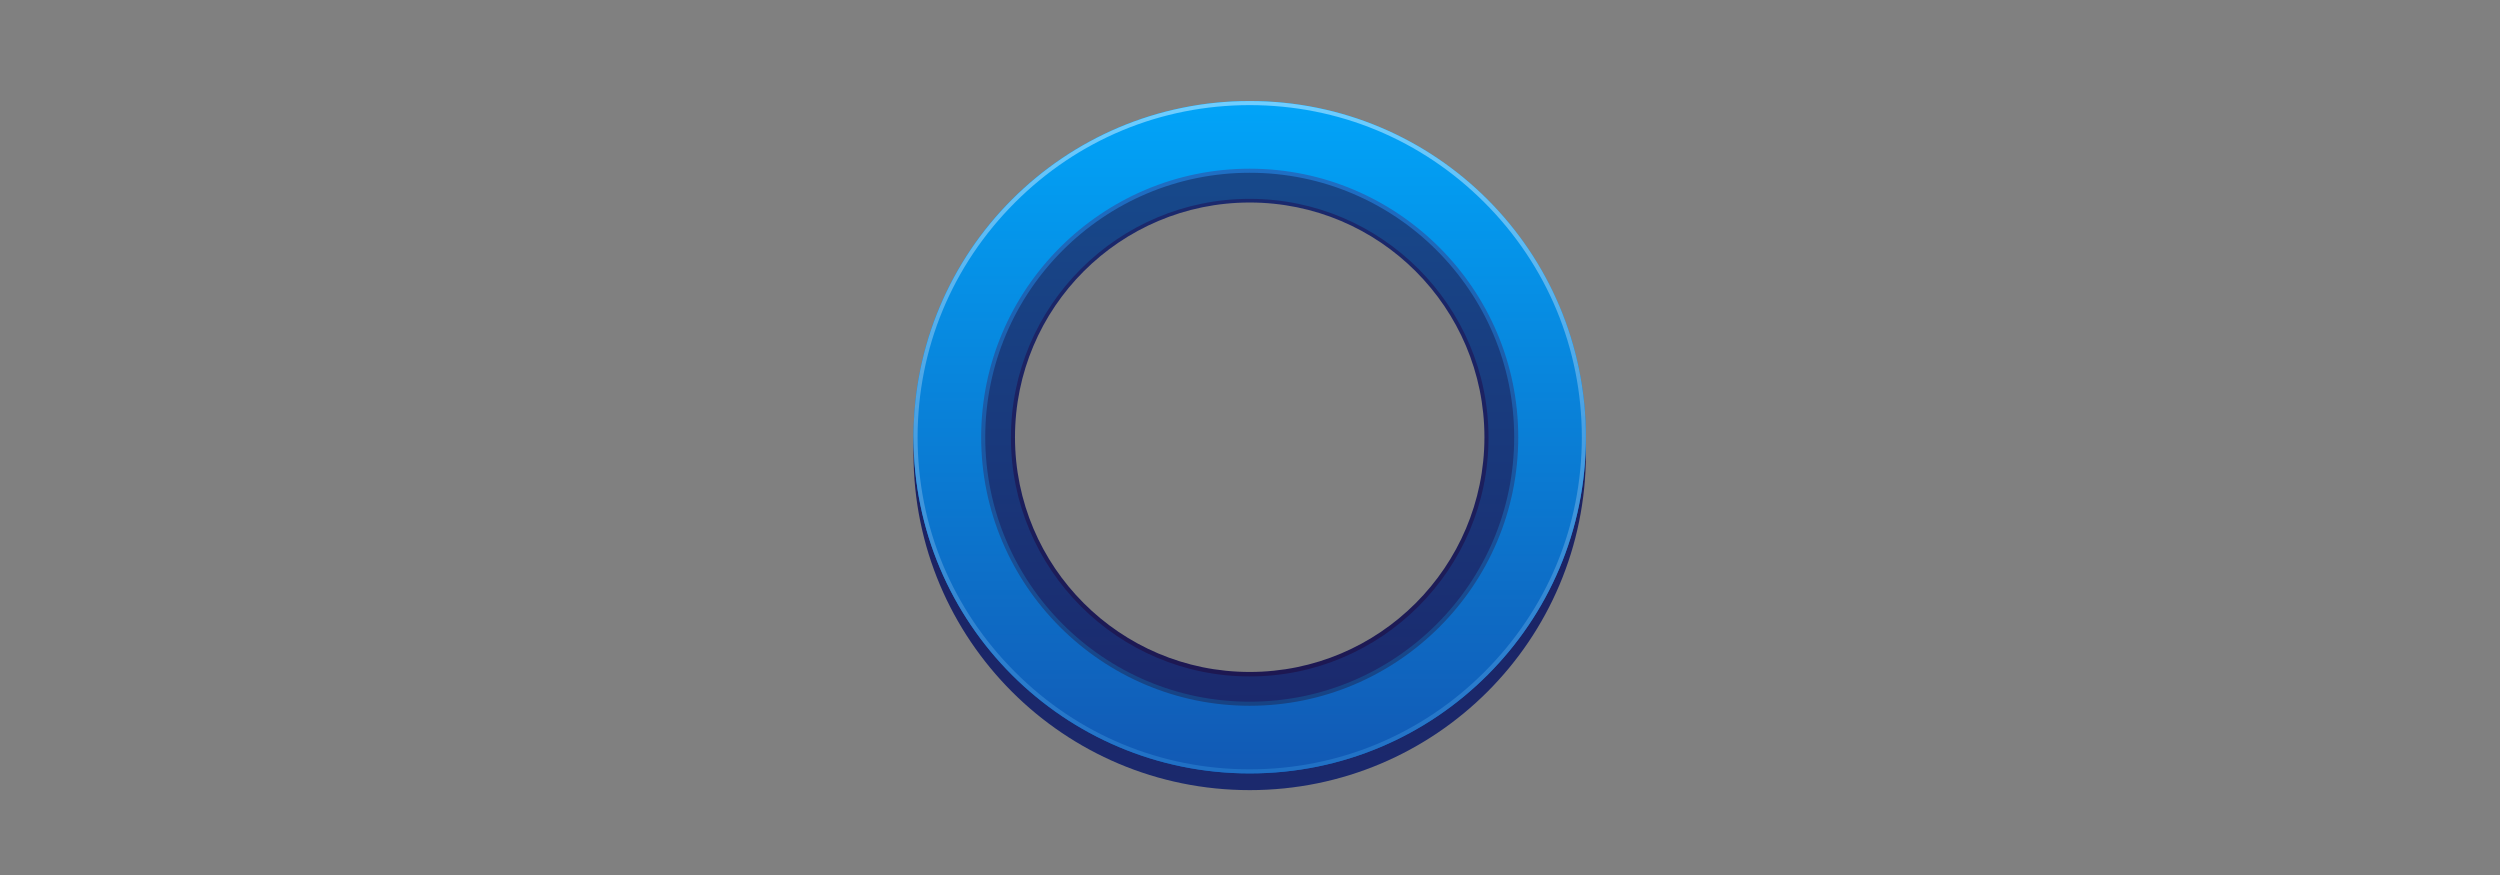 <?xml version="1.0" encoding="UTF-8"?> <svg xmlns="http://www.w3.org/2000/svg" xmlns:xlink="http://www.w3.org/1999/xlink" id="e0vF3idWU1u1" viewBox="0 0 400 140" shape-rendering="geometricPrecision" text-rendering="geometricPrecision"><rect x="0" y="0" width="400" height="140" fill="#808080" stroke="none"/><style> #e0vF3idWU1u3_ts {animation: e0vF3idWU1u3_ts__ts 3500ms linear infinite normal forwards}@keyframes e0vF3idWU1u3_ts__ts { 0% {transform: translate(165px,136.8px) scale(0.006,0.006)} 42.857% {transform: translate(165px,136.8px) scale(0.006,0.006)} 48.571% {transform: translate(165px,136.8px) scale(1,1)} 100% {transform: translate(165px,136.8px) scale(1,1)}} #e0vF3idWU1u3 {animation: e0vF3idWU1u3_c_o 3500ms linear infinite normal forwards}@keyframes e0vF3idWU1u3_c_o { 0% {opacity: 0} 42.857% {opacity: 0} 48.571% {opacity: 1} 100% {opacity: 1}} #e0vF3idWU1u13_tr {animation: e0vF3idWU1u13_tr__tr 3500ms linear infinite normal forwards}@keyframes e0vF3idWU1u13_tr__tr { 0% {transform: translate(165px,136.8px) rotate(0deg)} 54.286% {transform: translate(165px,136.8px) rotate(-720deg)} 100% {transform: translate(165px,136.8px) rotate(-720deg)}} #e0vF3idWU1u13 {animation: e0vF3idWU1u13_c_o 3500ms linear infinite normal forwards}@keyframes e0vF3idWU1u13_c_o { 0% {opacity: 0} 8.571% {opacity: 1} 100% {opacity: 1}} #e0vF3idWU1u81 {animation: e0vF3idWU1u81_c_o 3500ms linear infinite normal forwards}@keyframes e0vF3idWU1u81_c_o { 0% {opacity: 0} 60% {opacity: 0} 62.857% {opacity: 1} 100% {opacity: 1}} #e0vF3idWU1u104_tr {animation: e0vF3idWU1u104_tr__tr 3500ms linear infinite normal forwards}@keyframes e0vF3idWU1u104_tr__tr { 0% {transform: translate(165px,136.8px) rotate(720deg)} 17.143% {transform: translate(165px,136.8px) rotate(720deg);animation-timing-function: cubic-bezier(0.42,0,1,1)} 51.429% {transform: translate(165px,136.8px) rotate(0deg)} 100% {transform: translate(165px,136.8px) rotate(0deg)}} #e0vF3idWU1u104 {animation: e0vF3idWU1u104_c_o 3500ms linear infinite normal forwards}@keyframes e0vF3idWU1u104_c_o { 0% {opacity: 0} 28.571% {opacity: 0} 51.429% {opacity: 1} 100% {opacity: 1}} #e0vF3idWU1u120_to {animation: e0vF3idWU1u120_to__to 3500ms linear infinite normal forwards}@keyframes e0vF3idWU1u120_to__to { 0% {transform: translate(-861.886px,379.795px)} 57.143% {transform: translate(-861.886px,379.795px);animation-timing-function: cubic-bezier(0.42,0,0.58,1)} 62.857% {transform: translate(419.058px,214.068px)} 100% {transform: translate(419.058px,214.068px)}} #e0vF3idWU1u120 {animation: e0vF3idWU1u120_c_o 3500ms linear infinite normal forwards}@keyframes e0vF3idWU1u120_c_o { 0% {opacity: 1} 60% {opacity: 1} 62.857% {opacity: 0} 100% {opacity: 0}} #e0vF3idWU1u135_to {animation: e0vF3idWU1u135_to__to 3500ms linear infinite normal forwards}@keyframes e0vF3idWU1u135_to__to { 0% {transform: translate(1602.792px,203.269px)} 57.143% {transform: translate(1602.792px,203.269px);animation-timing-function: cubic-bezier(0.42,0,0.58,1)} 62.857% {transform: translate(424.948px,338.952px)} 100% {transform: translate(424.948px,338.952px)}} #e0vF3idWU1u135 {animation: e0vF3idWU1u135_c_o 3500ms linear infinite normal forwards}@keyframes e0vF3idWU1u135_c_o { 0% {opacity: 0} 57.143% {opacity: 0} 60% {opacity: 1} 62.857% {opacity: 0} 100% {opacity: 0}} </style><defs><linearGradient id="e0vF3idWU1u4-fill" x1="0.007" y1="58.076" x2="0.007" y2="-58.124" spreadMethod="pad" gradientUnits="userSpaceOnUse" gradientTransform="translate(0 0)"><stop id="e0vF3idWU1u4-fill-0" offset="0%" stop-color="#ef201f"></stop><stop id="e0vF3idWU1u4-fill-1" offset="100%" stop-color="#c10513"></stop></linearGradient><linearGradient id="e0vF3idWU1u7-fill" x1="165.007" y1="223.376" x2="165.007" y2="58.376" spreadMethod="pad" gradientUnits="userSpaceOnUse" gradientTransform="translate(0 0)"><stop id="e0vF3idWU1u7-fill-0" offset="0%" stop-color="#1b296d"></stop><stop id="e0vF3idWU1u7-fill-1" offset="100%" stop-color="#1d1852"></stop></linearGradient><linearGradient id="e0vF3idWU1u8-fill" x1="165.007" y1="202.176" x2="165.007" y2="71.376" spreadMethod="pad" gradientUnits="userSpaceOnUse" gradientTransform="translate(0 0)"><stop id="e0vF3idWU1u8-fill-0" offset="0%" stop-color="#1b296d"></stop><stop id="e0vF3idWU1u8-fill-1" offset="100%" stop-color="#17498b"></stop></linearGradient><linearGradient id="e0vF3idWU1u9-fill" x1="165.007" y1="219.276" x2="165.007" y2="54.276" spreadMethod="pad" gradientUnits="userSpaceOnUse" gradientTransform="translate(0 0)"><stop id="e0vF3idWU1u9-fill-0" offset="0%" stop-color="#1259b4"></stop><stop id="e0vF3idWU1u9-fill-1" offset="100%" stop-color="#01a4f8"></stop></linearGradient><linearGradient id="e0vF3idWU1u10-fill" x1="165.007" y1="219.276" x2="165.007" y2="54.276" spreadMethod="pad" gradientUnits="userSpaceOnUse" gradientTransform="translate(0 0)"><stop id="e0vF3idWU1u10-fill-0" offset="0%" stop-color="#1f6fc4"></stop><stop id="e0vF3idWU1u10-fill-1" offset="100%" stop-color="#6fceff"></stop></linearGradient><linearGradient id="e0vF3idWU1u11-fill" x1="165.007" y1="202.676" x2="165.007" y2="70.876" spreadMethod="pad" gradientUnits="userSpaceOnUse" gradientTransform="translate(0 0)"><stop id="e0vF3idWU1u11-fill-0" offset="0%" stop-color="#174384"></stop><stop id="e0vF3idWU1u11-fill-1" offset="100%" stop-color="#1f6fc4"></stop></linearGradient><linearGradient id="e0vF3idWU1u12-fill" x1="165.007" y1="195.476" x2="165.007" y2="78.276" spreadMethod="pad" gradientUnits="userSpaceOnUse" gradientTransform="translate(0 0)"><stop id="e0vF3idWU1u12-fill-0" offset="0%" stop-color="#1d1852"></stop><stop id="e0vF3idWU1u12-fill-1" offset="100%" stop-color="#1b296d"></stop></linearGradient><linearGradient id="e0vF3idWU1u83-fill" x1="167.247" y1="197.699" x2="167.248" y2="71.63" spreadMethod="pad" gradientUnits="userSpaceOnUse" gradientTransform="translate(0 0)"><stop id="e0vF3idWU1u83-fill-0" offset="0%" stop-color="#1b296d"></stop><stop id="e0vF3idWU1u83-fill-1" offset="100%" stop-color="#1d1852"></stop></linearGradient><linearGradient id="e0vF3idWU1u84-fill" x1="169.5" y1="192.776" x2="169.5" y2="71.676" spreadMethod="pad" gradientUnits="userSpaceOnUse" gradientTransform="translate(0 0)"><stop id="e0vF3idWU1u84-fill-0" offset="0%" stop-color="#17498b"></stop><stop id="e0vF3idWU1u84-fill-1" offset="100%" stop-color="#174384"></stop></linearGradient><linearGradient id="e0vF3idWU1u106-fill" x1="202.03" y1="67.684" x2="218.53" y2="67.684" spreadMethod="pad" gradientUnits="userSpaceOnUse" gradientTransform="translate(0 0)"><stop id="e0vF3idWU1u106-fill-0" offset="0%" stop-color="#ef201f"></stop><stop id="e0vF3idWU1u106-fill-1" offset="100%" stop-color="#c10513"></stop></linearGradient><linearGradient id="e0vF3idWU1u108-fill" x1="127.108" y1="86.926" x2="176.058" y2="86.926" spreadMethod="pad" gradientUnits="userSpaceOnUse" gradientTransform="translate(0 0)"><stop id="e0vF3idWU1u108-fill-0" offset="0%" stop-color="#b0e4ff"></stop><stop id="e0vF3idWU1u108-fill-1" offset="100%" stop-color="#6fceff"></stop></linearGradient><linearGradient id="e0vF3idWU1u109-fill" x1="127.129" y1="63.836" x2="222.229" y2="63.836" spreadMethod="pad" gradientUnits="userSpaceOnUse" gradientTransform="translate(0 0)"><stop id="e0vF3idWU1u109-fill-0" offset="50%" stop-color="#fff"></stop><stop id="e0vF3idWU1u109-fill-1" offset="100%" stop-color="#daf8ff"></stop></linearGradient><linearGradient id="e0vF3idWU1u110-fill" x1="127.129" y1="63.726" x2="222.229" y2="63.726" spreadMethod="pad" gradientUnits="userSpaceOnUse" gradientTransform="translate(0 0)"><stop id="e0vF3idWU1u110-fill-0" offset="0%" stop-color="#daf8ff"></stop><stop id="e0vF3idWU1u110-fill-1" offset="100%" stop-color="#fff"></stop></linearGradient><linearGradient id="e0vF3idWU1u111-fill" x1="168.143" y1="68.926" x2="222.143" y2="68.926" spreadMethod="pad" gradientUnits="userSpaceOnUse" gradientTransform="translate(0 0)"><stop id="e0vF3idWU1u111-fill-0" offset="0%" stop-color="#b0e4ff"></stop><stop id="e0vF3idWU1u111-fill-1" offset="100%" stop-color="#6fceff"></stop></linearGradient><linearGradient id="e0vF3idWU1u113-fill" x1="112.644" y1="208.442" x2="123.294" y2="208.442" spreadMethod="pad" gradientUnits="userSpaceOnUse" gradientTransform="translate(0 0)"><stop id="e0vF3idWU1u113-fill-0" offset="0%" stop-color="#c10513"></stop><stop id="e0vF3idWU1u113-fill-1" offset="100%" stop-color="#ef201f"></stop></linearGradient><linearGradient id="e0vF3idWU1u115-fill" x1="153.907" y1="186.626" x2="202.858" y2="186.626" spreadMethod="pad" gradientUnits="userSpaceOnUse" gradientTransform="translate(0 0)"><stop id="e0vF3idWU1u115-fill-0" offset="0%" stop-color="#6fceff"></stop><stop id="e0vF3idWU1u115-fill-1" offset="100%" stop-color="#b0e4ff"></stop></linearGradient><linearGradient id="e0vF3idWU1u116-fill" x1="108.007" y1="209.759" x2="202.907" y2="209.759" spreadMethod="pad" gradientUnits="userSpaceOnUse" gradientTransform="translate(0 0)"><stop id="e0vF3idWU1u116-fill-0" offset="0%" stop-color="#daf8ff"></stop><stop id="e0vF3idWU1u116-fill-1" offset="50%" stop-color="#fff"></stop></linearGradient><linearGradient id="e0vF3idWU1u117-fill" x1="108.064" y1="209.776" x2="202.964" y2="209.776" spreadMethod="pad" gradientUnits="userSpaceOnUse" gradientTransform="translate(0 0)"><stop id="e0vF3idWU1u117-fill-0" offset="0%" stop-color="#fff"></stop><stop id="e0vF3idWU1u117-fill-1" offset="100%" stop-color="#daf8ff"></stop></linearGradient><linearGradient id="e0vF3idWU1u118-fill" x1="108.144" y1="204.623" x2="161.844" y2="204.623" spreadMethod="pad" gradientUnits="userSpaceOnUse" gradientTransform="translate(0 0)"><stop id="e0vF3idWU1u118-fill-0" offset="0%" stop-color="#6fceff"></stop><stop id="e0vF3idWU1u118-fill-1" offset="100%" stop-color="#b0e4ff"></stop></linearGradient><linearGradient id="e0vF3idWU1u122-fill" x1="423.863" y1="322.08" x2="423.864" y2="107.448" spreadMethod="pad" gradientUnits="userSpaceOnUse" gradientTransform="translate(0 0)"><stop id="e0vF3idWU1u122-fill-0" offset="0%" stop-color="#273167"></stop><stop id="e0vF3idWU1u122-fill-1" offset="100%" stop-color="#26234f"></stop></linearGradient><linearGradient id="e0vF3idWU1u123-fill" x1="430.052" y1="308.129" x2="430.052" y2="107.527" spreadMethod="pad" gradientUnits="userSpaceOnUse" gradientTransform="translate(0 0)"><stop id="e0vF3idWU1u123-fill-0" offset="0%" stop-color="#174a8c"></stop><stop id="e0vF3idWU1u123-fill-1" offset="100%" stop-color="#174483"></stop></linearGradient><linearGradient id="e0vF3idWU1u138-fill" x1="420.563" y1="466.582" x2="420.564" y2="226.445" spreadMethod="pad" gradientUnits="userSpaceOnUse" gradientTransform="translate(0 0)"><stop id="e0vF3idWU1u138-fill-0" offset="0%" stop-color="#273167"></stop><stop id="e0vF3idWU1u138-fill-1" offset="100%" stop-color="#26234f"></stop></linearGradient><linearGradient id="e0vF3idWU1u139-fill" x1="426.752" y1="453.231" x2="426.752" y2="226.533" spreadMethod="pad" gradientUnits="userSpaceOnUse" gradientTransform="translate(0 0)"><stop id="e0vF3idWU1u139-fill-0" offset="0%" stop-color="#174a8c"></stop><stop id="e0vF3idWU1u139-fill-1" offset="100%" stop-color="#174483"></stop></linearGradient></defs><g transform="matrix(.652 0 0 0.652 92.374-19.236)"><g id="e0vF3idWU1u3_ts" transform="translate(165,136.8) scale(0.006,0.006)"><g id="e0vF3idWU1u3" transform="translate(-165,-136.8)" opacity="0"><circle r="58.1" transform="translate(165 136.8)" fill="url(#e0vF3idWU1u4-fill)"></circle></g></g><g><g><path d="M165,58.4c45.6,0,82.5,37,82.5,82.5c0,45.6-36.9,82.5-82.5,82.5s-82.5-36.9-82.5-82.5c0-45.5,36.9-82.5,82.5-82.5ZM230.4,141c0-36.1-29.3-65.4-65.4-65.4s-65.4,29.3-65.4,65.4s29.3,65.4,65.4,65.4s65.4-29.3,65.4-65.4Z" fill="url(#e0vF3idWU1u7-fill)"></path><path d="M165,71.4c36.1,0,65.4,29.3,65.4,65.4s-29.3,65.4-65.4,65.4-65.4-29.3-65.4-65.4s29.3-65.4,65.4-65.4Zm58.1,65.4c0-32.1-26-58.1-58.1-58.1s-58.1,26-58.1,58.1s26,58.1,58.1,58.1s58.1-26,58.1-58.1Z" fill="url(#e0vF3idWU1u8-fill)"></path><path d="M165,54.3c45.6,0,82.5,37,82.5,82.5c0,45.6-36.9,82.5-82.5,82.5s-82.5-36.9-82.5-82.5s36.9-82.5,82.5-82.5Zm65.4,82.5c0-36.1-29.3-65.4-65.4-65.4s-65.4,29.3-65.4,65.4s29.3,65.4,65.4,65.4s65.4-29.3,65.4-65.4Z" fill="url(#e0vF3idWU1u9-fill)"></path><path d="M165,55.3c21.8,0,42.2,8.5,57.6,23.9s23.9,35.9,23.9,57.6c0,21.8-8.5,42.2-23.9,57.6s-35.9,23.9-57.6,23.9c-21.8,0-42.2-8.5-57.6-23.9s-23.9-35.8-23.9-57.6s8.5-42.2,23.9-57.6s35.8-23.9,57.6-23.9m0-1c-45.6,0-82.5,37-82.5,82.5c0,45.6,37,82.5,82.5,82.5c45.6,0,82.5-36.9,82.5-82.5s-36.9-82.5-82.5-82.5v0Z" fill="url(#e0vF3idWU1u10-fill)"></path><path d="M165,202.7c-36.3,0-65.9-29.6-65.9-65.9s29.6-65.9,65.9-65.9s65.9,29.6,65.9,65.9-29.6,65.9-65.9,65.9Zm0-130.8c-35.8,0-64.9,29.1-64.9,64.9s29.1,64.9,64.9,64.9s64.9-29.1,64.9-64.9-29.1-64.9-64.9-64.9Z" fill="url(#e0vF3idWU1u11-fill)"></path><path d="M165,195.5c-32.3,0-58.6-26.3-58.6-58.6s26.3-58.6,58.6-58.6s58.6,26.3,58.6,58.6-26.3,58.6-58.6,58.6Zm0-116.3c-31.8,0-57.6,25.8-57.6,57.6s25.8,57.6,57.6,57.6s57.6-25.8,57.6-57.6-25.8-57.6-57.6-57.6Z" fill="url(#e0vF3idWU1u12-fill)"></path></g></g><g id="e0vF3idWU1u13_tr" transform="translate(165,136.8) rotate(0)"><g id="e0vF3idWU1u13" transform="translate(-165,-136.8)" opacity="0"><g><circle r="2.6" transform="translate(165 210.8)" fill="#fff"></circle><circle r="2.6" transform="translate(165 62.8)" fill="#fff"></circle><circle r="2.6" transform="translate(139.7 206.3)" fill="#fff"></circle><circle r="2.6" transform="translate(190.3 67.3)" fill="#fff"></circle><circle r="2.6" transform="translate(117.5 193.5)" fill="#fff"></circle><circle r="2.6" transform="translate(212.5 80.1)" fill="#fff"></circle><circle r="2.6" transform="translate(100.9 173.8)" fill="#fff"></circle><circle r="2.6" transform="translate(229.1 99.8)" fill="#fff"></circle><circle r="2.6" transform="translate(92.2 149.6)" fill="#fff"></circle><circle r="2.6" transform="translate(237.8 124)" fill="#fff"></circle><circle r="2.6" transform="translate(92.2 124)" fill="#fff"></circle><circle r="2.6" transform="translate(237.8 149.6)" fill="#fff"></circle><circle r="2.6" transform="translate(100.9 99.8)" fill="#fff"></circle><circle r="2.6" transform="translate(229.1 173.8)" fill="#fff"></circle><circle r="2.6" transform="translate(117.5 80.1)" fill="#fff"></circle><circle r="2.6" transform="translate(212.5 193.5)" fill="#fff"></circle><circle r="2.6" transform="translate(139.7 67.3)" fill="#fff"></circle><circle r="2.6" transform="translate(190.3 206.3)" fill="#fff"></circle><circle r="2.6" transform="translate(165 62.8)" fill="#fff"></circle><circle r="2.6" transform="translate(165 210.8)" fill="#fff"></circle></g><g><g><g><circle r="2.6" transform="translate(165 210.8)" fill="#fff"></circle><circle r="2.6" transform="translate(165 62.8)" fill="#fff"></circle><circle r="2.6" transform="translate(139.7 206.3)" fill="#fff"></circle><circle r="2.6" transform="translate(190.3 67.3)" fill="#fff"></circle><circle r="2.6" transform="translate(117.5 193.5)" fill="#fff"></circle><circle r="2.6" transform="translate(212.5 80.1)" fill="#fff"></circle><circle r="2.6" transform="translate(100.9 173.8)" fill="#fff"></circle><circle r="2.6" transform="translate(229.1 99.8)" fill="#fff"></circle><circle r="2.6" transform="translate(92.2 149.6)" fill="#fff"></circle><circle r="2.6" transform="translate(237.8 124)" fill="#fff"></circle><circle r="2.6" transform="translate(92.2 124)" fill="#fff"></circle><circle r="2.6" transform="translate(237.8 149.6)" fill="#fff"></circle><circle r="2.6" transform="translate(100.9 99.8)" fill="#fff"></circle><circle r="2.6" transform="translate(229.1 173.8)" fill="#fff"></circle><circle r="2.6" transform="translate(117.5 80.1)" fill="#fff"></circle><circle r="2.6" transform="translate(212.5 193.5)" fill="#fff"></circle><circle r="2.6" transform="translate(139.7 67.3)" fill="#fff"></circle><circle r="2.6" transform="translate(190.3 206.3)" fill="#fff"></circle><circle r="2.6" transform="translate(165 62.8)" fill="#fff"></circle><circle r="2.6" transform="translate(165 210.8)" fill="#fff"></circle></g></g></g><g><g><g><circle r="2.6" transform="translate(165 210.8)" fill="#fff"></circle><circle r="2.6" transform="translate(165 62.8)" fill="#fff"></circle><circle r="2.6" transform="translate(139.7 206.3)" fill="#fff"></circle><circle r="2.6" transform="translate(190.3 67.3)" fill="#fff"></circle><circle r="2.6" transform="translate(117.5 193.5)" fill="#fff"></circle><circle r="2.6" transform="translate(212.5 80.1)" fill="#fff"></circle><circle r="2.6" transform="translate(100.9 173.8)" fill="#fff"></circle><circle r="2.6" transform="translate(229.1 99.8)" fill="#fff"></circle><circle r="2.6" transform="translate(92.2 149.6)" fill="#fff"></circle><circle r="2.6" transform="translate(237.8 124)" fill="#fff"></circle><circle r="2.6" transform="translate(92.2 124)" fill="#fff"></circle><circle r="2.6" transform="translate(237.8 149.6)" fill="#fff"></circle><circle r="2.6" transform="translate(100.9 99.8)" fill="#fff"></circle><circle r="2.6" transform="translate(229.1 173.8)" fill="#fff"></circle><circle r="2.6" transform="translate(117.5 80.1)" fill="#fff"></circle><circle r="2.6" transform="translate(212.5 193.5)" fill="#fff"></circle><circle r="2.6" transform="translate(139.7 67.3)" fill="#fff"></circle><circle r="2.6" transform="translate(190.3 206.3)" fill="#fff"></circle><circle r="2.6" transform="translate(165 62.8)" fill="#fff"></circle><circle r="2.6" transform="translate(165 210.8)" fill="#fff"></circle></g></g></g></g></g><g id="e0vF3idWU1u81" opacity="0"><path d="M75.8,177.3c-3-2.9-4.6-7.1-4.6-11.8c0-4.3,1.5-8.9,4.3-12.7-1,.3-2.1.6-3.2.8l-4.3.6c-4.5.7-9.1-.7-12.5-3.8s-5.2-7.5-5-12.1l1.1-24.2l4.5-4.9L166.3,92.8l1.1,2.6l3-3.2l20.1-3-.1,1.8l1.8-2L275,76.5l-5,23.9l4.2-.6-4.4,20-4.5,4.9-6.9,1-2.8,12.1-1.5,1.6c3.2,3.2,5,7.6,4.9,12.6c0,5-2,10.3-5.7,14.3l-4.5,4.8c-2.9,3.1-6.9,5.5-12,6.2l-40.2,6-2.4-3.4-4.1,4.4-42.7,6.4.7-15.7c-2.9,2.5-6.4,4.2-10.4,5l-.3,7.9-4.5,4.9-25,3.7.1-2.5c-2.5,1.9-5.6,3.3-9.3,3.8l-30.2,4.5L73.9,179l1.9-1.7Z" opacity="0.3" fill="#070606"></path><path d="M80.3,172.5c-3-2.9-4.6-7.1-4.6-11.8c0-4.3,1.5-8.9,4.3-12.7-1,.3-2.1.6-3.2.8l-4.3.6c-4.5.7-9.1-.7-12.5-3.8s-5.2-7.5-5-12.1l1.1-24.2l4.5-4.9L170.8,87.9l1.1,2.6l3-3.2l20.1-3-.1,1.8l1.8-2l82.8-12.4-4.9,23.9l4.2-.6-4.4,20-4.5,4.9-6.9,1-2.8,12.1-1.5,1.6c3.2,3.2,5,7.6,4.9,12.6c0,5-2,10.3-5.7,14.3l-4.5,4.8c-2.9,3.1-6.9,5.5-12,6.2l-40.2,6-2.4-3.4-4.1,4.4-42.7,6.4.7-15.7c-2.9,2.5-6.4,4.2-10.4,5l-.3,7.9-4.5,4.9-25,3.7.1-2.5c-2.5,1.9-5.6,3.3-9.3,3.8l-30.2,4.5l5.4-23.3l1.8-1.7Z" fill="url(#e0vF3idWU1u83-fill)"></path><path d="M246,167.7c11.5-1.7,17.6-11.6,17.6-20.5c0-5.7-2.3-10.6-6.3-13.8l2.8-.4l3.8-16.4l10.5-1.6l4.4-20-4.2.6l4.9-23.9-82.8,12.4-2,5.8.2-5.5-20.1,3-2.2,5.1-1.8-4.5L60.6,104.4l-1.1,24.2c-.2,4.6,1.6,9,5,12.1s8,4.4,12.5,3.8l4.3-.6c1.1-.2,2.2-.4,3.2-.8-2.8,3.8-4.3,8.5-4.3,12.7c0,5.6,2.3,10.3,6.3,13.3l-3.5.5-5.4,23.2l30.2-4.5c3.7-.5,6.8-1.9,9.3-3.8L117,187l25-3.7.5-12.1l3.1-.5c4.4-.7,8.3-2.5,11.5-5.2l-.7,15.7l42.7-6.4.4-9.5l6,8.6l40.5-6.2Z" fill="url(#e0vF3idWU1u84-fill)"></path><g><g><path d="M105.2,126.2l12.6-1.9-1.8,8.5-21,3.1l1.4-31.1l9.9-1.5-1.1,22.9Z" fill="#fff"></path><path d="M131.8,107.7l-1,22.9-9.9,1.5l1-22.9-9.4,1.4l1.9-8.5l27.1-4-1.9,8.5-7.8,1.1Z" fill="#fff"></path><path d="M152.2,127.4l-9.9,1.5l1.4-31.2l9.9-1.5-1.4,31.2Z" fill="#fff"></path><path d="M178.6,123.5l.7-16.4-3.6,8.4-7.4,1.1-2.8-7.4-.7,16.3-9,1.3l1.4-31.2l10-1.5l5.2,12.8l6.4-14.6l10.1-1.5-1.4,31.2-8.9,1.5Z" fill="#fff"></path><path d="M210,112.9l-8.7,1.3-1.8,6.2-9.9,1.5L201,89.2l11.4-1.7l8.7,29.7-9.8,1.5-1.3-5.8Zm-6.4-6.6l4.8-.7-2-8.8-2.8,9.5Z" fill="#fff"></path><path d="M236.8,92l-1,22.9-9.9,1.5l1-22.9-9.4,1.4l1.9-8.5l27.1-4-1.9,8.5-7.8,1.1Z" fill="#fff"></path><path d="M247.4,113.2L248.8,82l23.3-3.5-1.8,8.1-12.4,1.9-.2,3.7l12.2-1.8-1.8,8-10.7,1.6-.2,4l14.2-2.1-1.8,8-22.2,3.3Z" fill="#fff"></path><g><path d="M75.8,107.9l-9.6,1.4c-.3,6.2-.6,12.8-.9,19.5-.3,6,5,10.8,11,9.9l4.3-.6c6.2-.9,10.9-6.1,11.2-12.4.3-7,.6-13.9.9-20.4l-9.6,1.4c-.3,6.3-.6,12.9-.9,19.7-.1,1.9-1.5,3.4-3.4,3.7l-.7.1c-1.7.3-3.3-1.1-3.2-2.9.3-6.6.6-13.2.9-19.4Z" fill="#fff"></path></g></g><g><g><path d="M225.8,154l-2.6,11.3l22-3.3c15.1-2.3,17.8-24.4,2.7-26.8l-8.2-1.3c-2.1-.3-2.1-3.4,0-3.7l15.8-2.4l2.6-11.3-20.7,3.1c-14.6,2.2-18.9,23.9-4.3,26.2c3,.5,6.2,1,9.3,1.5c2.4.4,2.4,3.8,0,4.2L225.8,154Z" fill="#fff"></path></g><path d="M176.5,172.3l-13.9,2.1l1.9-43.8l13.9-2.1-1.9,43.8Z" fill="#fff"></path><path d="M194.7,148.2l-.9,21.6-12.9,1.9l1.9-43.8l10.5-1.6l14.1,19.9l1-22.2l12.7-1.9-1.9,43.8-10.8,1.6-13.7-19.3Z" fill="#fff"></path><g><path d="M87.7,174.7L85.1,186l22-3.3c15.1-2.3,17.8-24.4,2.7-26.8l-8.2-1.3c-2.1-.3-2.1-3.4,0-3.7l15.8-2.4l2.6-11.3-20.7,3.1c-14.6,2.2-18.9,23.9-4.3,26.2c3,.5,6.2,1,9.3,1.5c2.4.4,2.4,3.8,0,4.2l-16.6,2.5Z" fill="#fff"></path></g><path d="M143.6,133.7L125,136.4l-2,43.8l13.5-2l.5-12.1l7.8-1.2c8.3-1.2,14.6-8.2,15-16.6v0c.5-8.9-4.5-16.4-16.2-14.6Zm2.8,15.5v.9c-.1,2.2-1.8,4.1-4,4.4l-4.8.7.4-9.7l4.7-.7c2.6-.4,3.9,1.8,3.7,4.4Z" fill="#fff"></path></g></g></g><g id="e0vF3idWU1u104_tr" transform="translate(165,136.8) rotate(720)"><g id="e0vF3idWU1u104" transform="translate(-165,-136.8)" opacity="0"><g><path d="M214,63.8c2.6,2.2,4.1,5.7,4.5,10.2-5-4.3-10.5-8-16.5-11l1.4-.7c2.7-1.4,7.2-1.3,10.6,1.5Z" fill="url(#e0vF3idWU1u106-fill)"></path><g><polygon points="176.1,92 128.7,85 127.1,81.9 174.5,89" fill="url(#e0vF3idWU1u108-fill)"></polygon></g><path d="M201.8,59.2L168.1,76.7L174.4,89L127,82l21.6-42.8L155,51.5l20.7-10.7c13.9-7.2,45.9,4.2,46.4,35.6-.4-17.9-13.7-20.6-20.3-17.2Z" fill="url(#e0vF3idWU1u109-fill)"></path><path d="M185.4,39.7c8,0,16.7,3.4,23.3,9.1c3.3,2.8,6.9,7,9.4,12.7-3.1-3.2-7-4.6-10.6-4.6-2.2,0-4.3.5-6,1.4L167.7,75.8l-.9.5.5.9l5.4,10.5-43.9-6.5l20-39.7L154.2,52l.5.9.9-.5l20.7-10.7c2.4-1.3,5.5-2,9.1-2m0-1.1c-3.6,0-7,.7-9.6,2.1L155,51.4l-6.4-12.3L127,81.9l47.4,7-6.3-12.3l33.7-17.5c1.6-.8,3.5-1.3,5.6-1.3c6.6,0,14.4,4.8,14.7,18.3-.4-25.1-21.4-37.5-36.7-37.5v0Z" fill="url(#e0vF3idWU1u110-fill)"></path><path d="M203.4,62.3c2.7-1.4,7.2-1.3,10.5,1.5c2.6,2.2,4.1,5.7,4.5,10.2c1.2,1.1,2.5,2.2,3.6,3.3c0-18.7-13.6-21.5-20.3-18L168,76.8l1.6,3.1l33.8-17.6Z" fill="url(#e0vF3idWU1u111-fill)"></path></g><g><path d="M123.3,212.2c-2.4.2-5.1-.5-7.3-2.4-1.5-1.3-2.6-3-3.4-5.1c3.4,2.8,6.9,5.3,10.7,7.5Z" fill="url(#e0vF3idWU1u113-fill)"></path><g><polygon points="153.9,181.6 201.3,188.6 202.9,191.7 155.5,184.6" fill="url(#e0vF3idWU1u115-fill)"></polygon></g><path d="M155.5,184.6l6.3,12.3-33.7,17.5c-6.1,3.2-18.1,1.1-20-13.6l-.1-.1c2.6,28.8,32.9,39.1,46.2,32.2l20.7-10.7l6.4,12.3l21.6-42.8-47.4-7.1Z" fill="url(#e0vF3idWU1u116-fill)"></path><path d="M157.4,186l43.9,6.5-20,39.7-5.4-10.5-.5-.9-.9.5L153.8,232c-2.5,1.3-5.6,2-9.2,2-7.6,0-15.9-3.1-22.4-8.3-3.6-2.9-7.7-7.3-10.4-13.7c3.1,3.3,7.2,4.7,10.7,4.7c2.2,0,4.3-.5,6-1.4l33.7-17.5.9-.5-.5-.9-5.2-10.4m-1.9-1.4l6.3,12.3-33.7,17.5c-1.6.8-3.5,1.3-5.6,1.3-6,0-13-4-14.5-14.9l-.1-.1c2.1,23.1,21.9,34.3,36.6,34.3c3.6,0,7-.7,9.6-2.1l20.7-10.7l6.4,12.3l21.6-42.8-47.3-7.1v0Z" fill="url(#e0vF3idWU1u117-fill)"></path><path d="M126.6,211.3c-2.7,1.4-7.2,1.3-10.5-1.5-1.5-1.3-2.6-3-3.4-5.1-1.5-1.3-3-2.6-4.5-4c2,14.7,13.9,16.8,20,13.6l33.7-17.5-1.6-3.1-33.7,17.6Z" fill="url(#e0vF3idWU1u118-fill)"></path></g></g></g></g><g transform="matrix(.236 0 0 0.236 101.013 3.686)"><g id="e0vF3idWU1u120_to" transform="translate(-861.886,379.795)"><g id="e0vF3idWU1u120" transform="scale(1.005,1.002) translate(-417.683,-221.24)"><path d="M171.6,330.6c-2.8.8-5.8,1.7-8.8,2.2L151,334.5c-12.4,1.9-25-1.9-34.4-10.5-9.4-8.5-14.3-20.6-13.8-33.3l3-66.6l12.4-13.5l303.1-45.1l3,7.2l8.3-8.8l55.3-8.3-.3,5l5-5.5l227.7-34.4-13.8,65.7l11.6-1.7-12.1,55-12.4,13.5-19,2.8-503,74.6Z" opacity="0.3" fill="#070707"></path><path d="M183.9,317.4c-2.8.8-5.8,1.7-8.8,2.2l-11.8,1.7c-12.4,1.9-25-1.9-34.4-10.5-9.4-8.5-14.3-20.6-13.8-33.3l3-66.6l12.4-13.5L433.6,152l3,7.2l8.3-8.8l55.3-8.3-.3,5l5-5.5l227.7-34.1-13.5,65.7l11.6-1.7-12.1,55L706.2,240l-19,2.8-503.3,74.6Z" fill="url(#e0vF3idWU1u122-fill)"></path><path d="M689.7,231l28.9-4.4l12.1-55-11.6,1.7l13.5-65.7-227.7,34.1-5.5,16l.6-15.1-55.3,8.3-6.1,14-5-12.4-303.1,45.1-3,66.6c-.6,12.7,4.4,24.8,13.8,33.3s22,12.1,34.4,10.5l11.8-1.7c3-.6,6.1-1.1,8.8-2.2L689.7,231Z" fill="url(#e0vF3idWU1u123-fill)"></path><g><g><path d="M253.2,257.4l34.7-5.2-5,23.4-57.8,8.5l3.9-85.5l27.2-4.1-3,62.9Z" fill="#fff"></path><path d="M326.4,206.5l-2.8,63-27.2,4.1l2.8-63-25.9,3.9l5.2-23.4l74.5-11-5.2,23.4-21.4,3Z" fill="#fff"></path><path d="M382.5,260.7l-27.2,4.1l3.9-85.8l27.2-4.1-3.9,85.8Z" fill="#fff"></path><path d="M455.1,250l1.9-45.1-9.9,23.1-20.4,3-7.7-20.4-1.9,44.8-24.8,3.6l3.9-85.8l27.5-4.1L438,204.3l17.6-40.2l27.8-4.1-3.9,85.8-24.4,4.2Z" fill="#fff"></path><path d="M541.5,220.8l-23.9,3.6-5,17.1-27.2,4.1l31.4-89.9l31.4-4.7l23.9,81.7-27,4.1-3.6-16Zm-17.6-18.1l13.2-1.9-5.5-24.2-7.7,26.1Z" fill="#fff"></path><path d="M615.2,163.4l-2.8,63-27.2,4.1l2.8-63-25.9,3.9l5.2-23.4l74.5-11-5.2,23.4-21.4,3Z" fill="#fff"></path><path d="M644.3,221.7l3.9-85.8l64.1-9.6-5,22.3-34.1,5.2-.6,10.2l33.6-5-5,22-29.4,4.4-.6,11l39.1-5.8-5,22-61,9.1Z" fill="#fff"></path><g><path d="M172.4,207.1L146,211c-.8,17.1-1.7,35.2-2.5,53.6-.8,16.5,13.8,29.7,30.3,27.2l11.8-1.7c17.1-2.5,30-16.8,30.8-34.1.8-19.3,1.7-38.2,2.5-56.1l-26.4,3.9c-.8,17.3-1.7,35.5-2.5,54.2-.3,5.2-4.1,9.4-9.4,10.2l-1.9.3c-4.7.8-9.1-3-8.8-8c.8-18.2,1.7-36.4,2.5-53.4Z" fill="#fff"></path></g></g></g></g></g><g id="e0vF3idWU1u135_to" transform="translate(1602.792,203.269)"><g id="e0vF3idWU1u135" transform="scale(1.014,0.967) translate(-414.25,-352.95)" opacity="0"><g><path d="M665.8,268.7L658.1,302l-4.1,4.4c8.8,8.8,13.8,20.9,13.5,34.7c0,13.8-5.5,28.3-15.7,39.3l-12.4,13.2c-8,8.5-19,15.1-33,17.1L495.8,427.2l-6.6-9.4L478,429.9L360.6,447.5l1.9-43.2c-8,6.9-17.6,11.6-28.6,13.8l-.8,21.7-12.4,13.5-68.8,10.2.3-6.9c-6.9,5.2-15.4,9.1-25.6,10.5l-83.1,12.4l14.9-64.1l5.2-4.7c-8.3-8-12.7-19.5-12.7-32.5c0,0-3.6-47.2,38.2-68l109.7-12l367-29.5Z" opacity="0.3" fill="#070707"></path><path d="M670.8,288.8l-4.1,4.4c8.8,8.8,13.8,20.9,13.5,34.7c0,13.8-5.5,28.3-15.7,39.3l-12.4,13.2c-8,8.5-19,15.1-33,17.1L508.5,414l-6.6-9.4-11.3,12.1-117.4,17.6l1.9-43.2c-8,6.9-17.6,11.6-28.6,13.8l-.8,21.7L333.3,440l-68.8,10.2.3-6.9c-6.9,5.2-15.4,9.1-25.6,10.5l-83.1,12.4L171,402.1l5-4.7c-8.3-8-12.7-19.5-12.7-32.5c0,0-7.2-43.9,47.5-67.2l474-71.2-14,62.3Z" fill="url(#e0vF3idWU1u138-fill)"></path><path d="M210.9,297.7c-6,2.6-13.7,5.4-23.3,18.8-7.7,10.5-11.8,23.4-11.8,34.9c0,15.4,6.3,28.3,17.3,36.6l-9.6,1.4-14.9,63.8l83.1-12.4c10.2-1.4,18.7-5.2,25.6-10.5l-.3,6.9L345.8,427l1.4-33.3l8.5-1.4c12.1-1.9,22.8-6.9,31.6-14.3l-1.9,43.2l117.4-17.6l1.1-26.1l16.5,23.7l111.4-17.1c31.6-4.7,48.4-31.9,48.4-56.4c0-15.7-6.3-29.2-17.3-38l7.7-1.1L685,226.4L222,295.6c-.1.1-8,.8-11.1,2.1Z" fill="url(#e0vF3idWU1u139-fill)"></path><g><g><g><path d="M576.2,346.5L569,377.6l60.5-9.1c41.5-6.3,49-67.1,7.4-73.7l-22.6-3.6c-5.8-.8-5.8-9.4,0-10.2l43.5-6.6l7.2-31.1-56.9,8.5c-40.2,6.1-52,65.7-11.8,72.1c8.3,1.4,17.1,2.8,25.6,4.1c6.6,1.1,6.6,10.5,0,11.6l-45.7,6.9Z" fill="#fff"></path></g><path d="M440.6,396.9l-38.2,5.8l5.2-120.5l38.2-5.8-5.2,120.5Z" fill="#fff"></path><path d="M490.6,330.6L488.1,390l-35.5,5.2l5.2-120.5l28.9-4.4L525.5,325l2.8-61.1l34.9-5.2L558,379.3l-29.7,4.4-37.7-53.1Z" fill="#fff"></path><g><path d="M196.4,403.5l-7.2,31.1l60.5-9.1c41.5-6.3,49-67.1,7.4-73.7l-22.6-3.6c-5.8-.8-5.8-9.4,0-10.2l43.5-6.6l7.2-31.1-56.9,8.5c-40.2,6.1-52,65.7-11.8,72.1c8.3,1.4,17.1,2.8,25.6,4.1c6.6,1.1,6.6,10.5,0,11.6l-45.7,6.9Z" fill="#fff"></path></g><path d="M350.1,290.7l-51.2,7.4-5.5,120.5l37.1-5.5l1.4-33.3l21.5-3.3c22.8-3.3,40.2-22.6,41.3-45.7v0c1.3-24.4-12.4-45.1-44.6-40.1Zm7.7,42.6v2.5c-.3,6.1-5,11.3-11,12.1l-13.2,1.9l1.1-26.7l12.9-1.9c7.2-1.1,10.8,5,10.2,12.1Z" fill="#fff"></path></g></g></g></g></g></g></svg> 